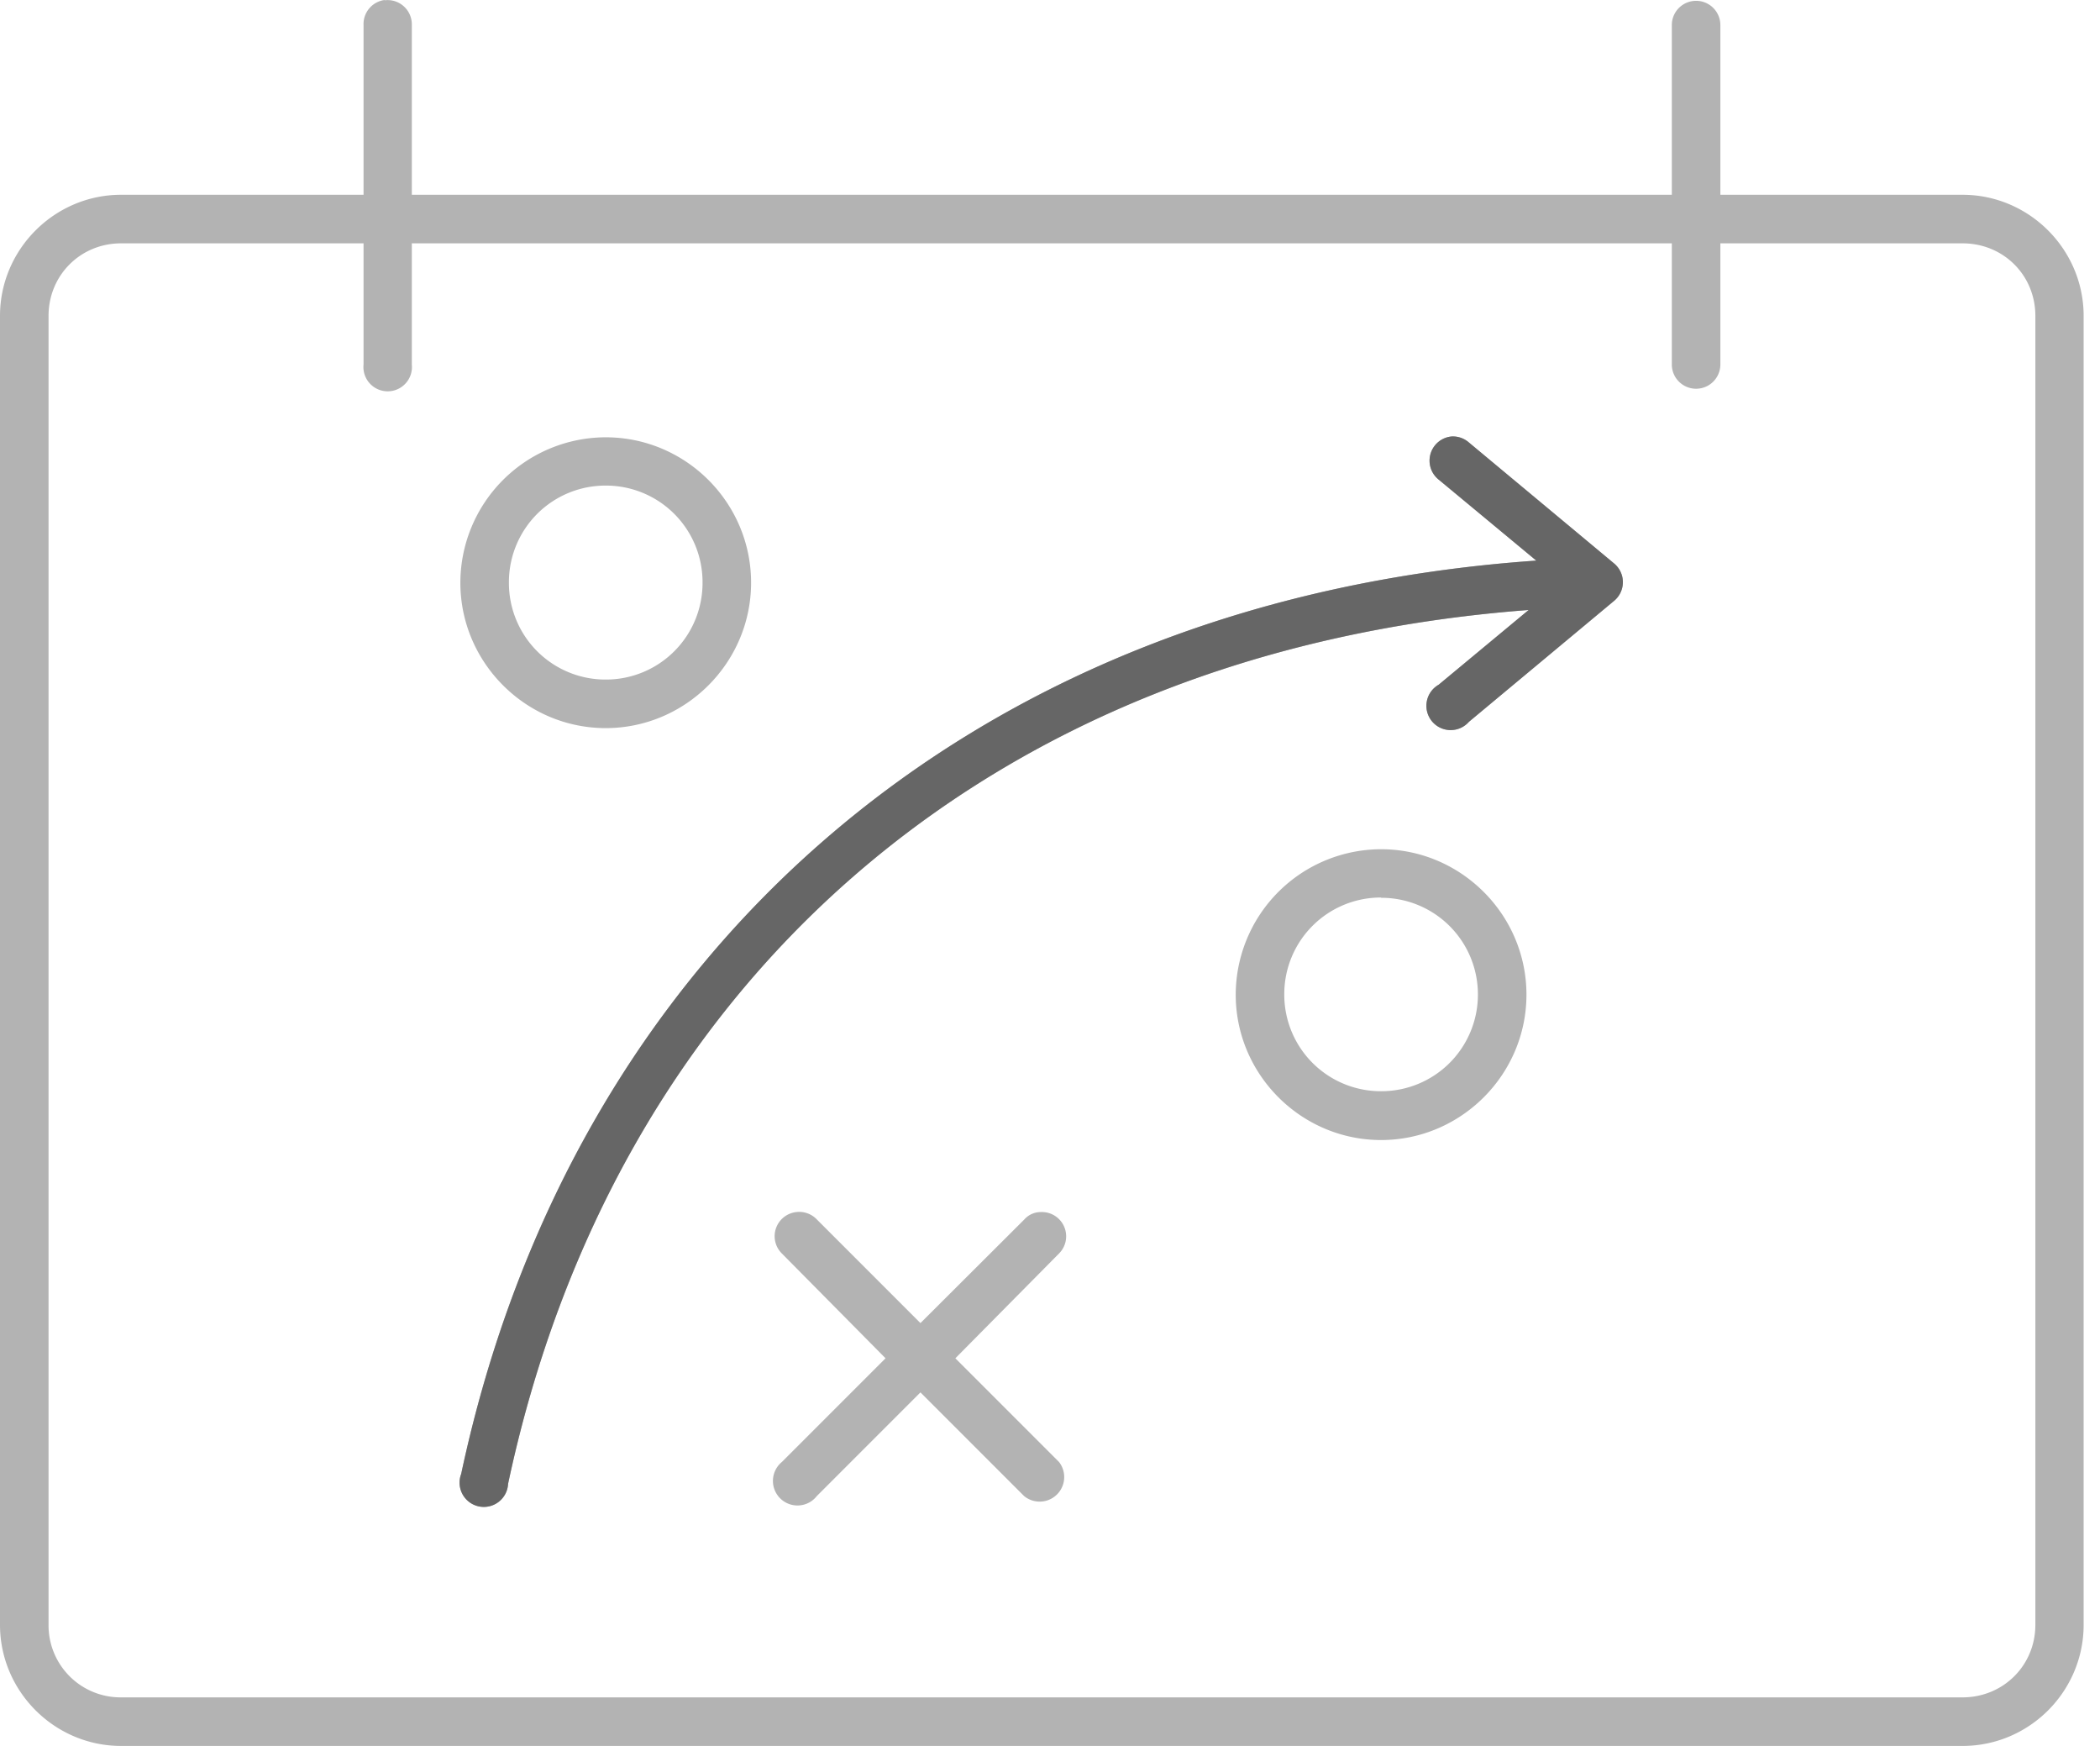 <svg width="77" height="64" fill="none" xmlns="http://www.w3.org/2000/svg"><path d="M14.1 0a.89.89 0 0 0-.77.92v6.22H4.44C2 7.14 0 9.14 0 11.58v47.98C0 62 2 64 4.44 64h67.52c2.45 0 4.44-2 4.44-4.44V11.58c0-2.44-2-4.44-4.44-4.44h-8.88V.92a.89.89 0 1 0-1.78 0v6.22H12.54a.89.89 0 1 0 0 1.78H61.3v4.44a.89.89 0 1 0 1.78 0V8.92h8.88c1.5 0 2.67 1.17 2.67 2.66v47.98c0 1.49-1.18 2.66-2.67 2.66H4.44a2.64 2.64 0 0 1-2.66-2.66V11.58c0-1.49 1.17-2.66 2.66-2.66h8.89v4.44a.89.89 0 1 0 1.77 0V.92a.89.89 0 0 0-1-.91Zm39.12 16a.89.89 0 0 0-.47 1.58l3.58 2.97C35.46 22 20.95 35.06 16.91 54.03a.89.89 0 1 0 1.72.36c3.87-18.18 17.43-30.52 37.42-32.03l-3.3 2.74a.89.89 0 1 0 1.11 1.36l5.33-4.44a.89.89 0 0 0 0-1.36l-5.33-4.44a.89.89 0 0 0-.64-.22Zm-31.01.03a5.34 5.34 0 0 0-5.33 5.33c0 2.93 2.4 5.33 5.33 5.33s5.33-2.4 5.33-5.33c0-2.94-2.4-5.33-5.33-5.33Zm0 1.77a3.54 3.54 0 0 1 3.55 3.56 3.54 3.54 0 0 1-3.55 3.55 3.54 3.54 0 0 1-3.55-3.55 3.54 3.54 0 0 1 3.55-3.56Zm28.43 13.33a5.34 5.34 0 0 0-5.33 5.33c0 2.93 2.4 5.33 5.33 5.33s5.33-2.4 5.33-5.33-2.4-5.33-5.33-5.33Zm0 1.78a3.54 3.54 0 0 1 3.55 3.55A3.54 3.54 0 0 1 50.64 40a3.54 3.54 0 0 1-3.55-3.55 3.54 3.54 0 0 1 3.55-3.55ZM29.2 44.43a.89.89 0 0 0-.53 1.52l3.8 3.84-3.8 3.8a.9.9 0 1 0 1.28 1.25l3.8-3.8 3.8 3.8a.9.9 0 0 0 1.28-1.25l-3.8-3.8 3.8-3.84a.89.89 0 0 0-.67-1.52c-.23 0-.45.1-.6.27l-3.81 3.8-3.8-3.8a.89.89 0 0 0-.75-.27Z" fill="#B3B3B3"/><path d="M53.22 16a.89.89 0 0 0-.47 1.58l3.58 2.97C35.46 22 20.95 35.06 16.91 54.03a.89.89 0 1 0 1.72.36c3.87-18.18 17.43-30.52 37.42-32.03l-3.3 2.74a.89.89 0 1 0 1.11 1.36l5.33-4.44a.89.89 0 0 0 0-1.36l-5.33-4.44a.89.89 0 0 0-.64-.22Z" fill="#666"/></svg>